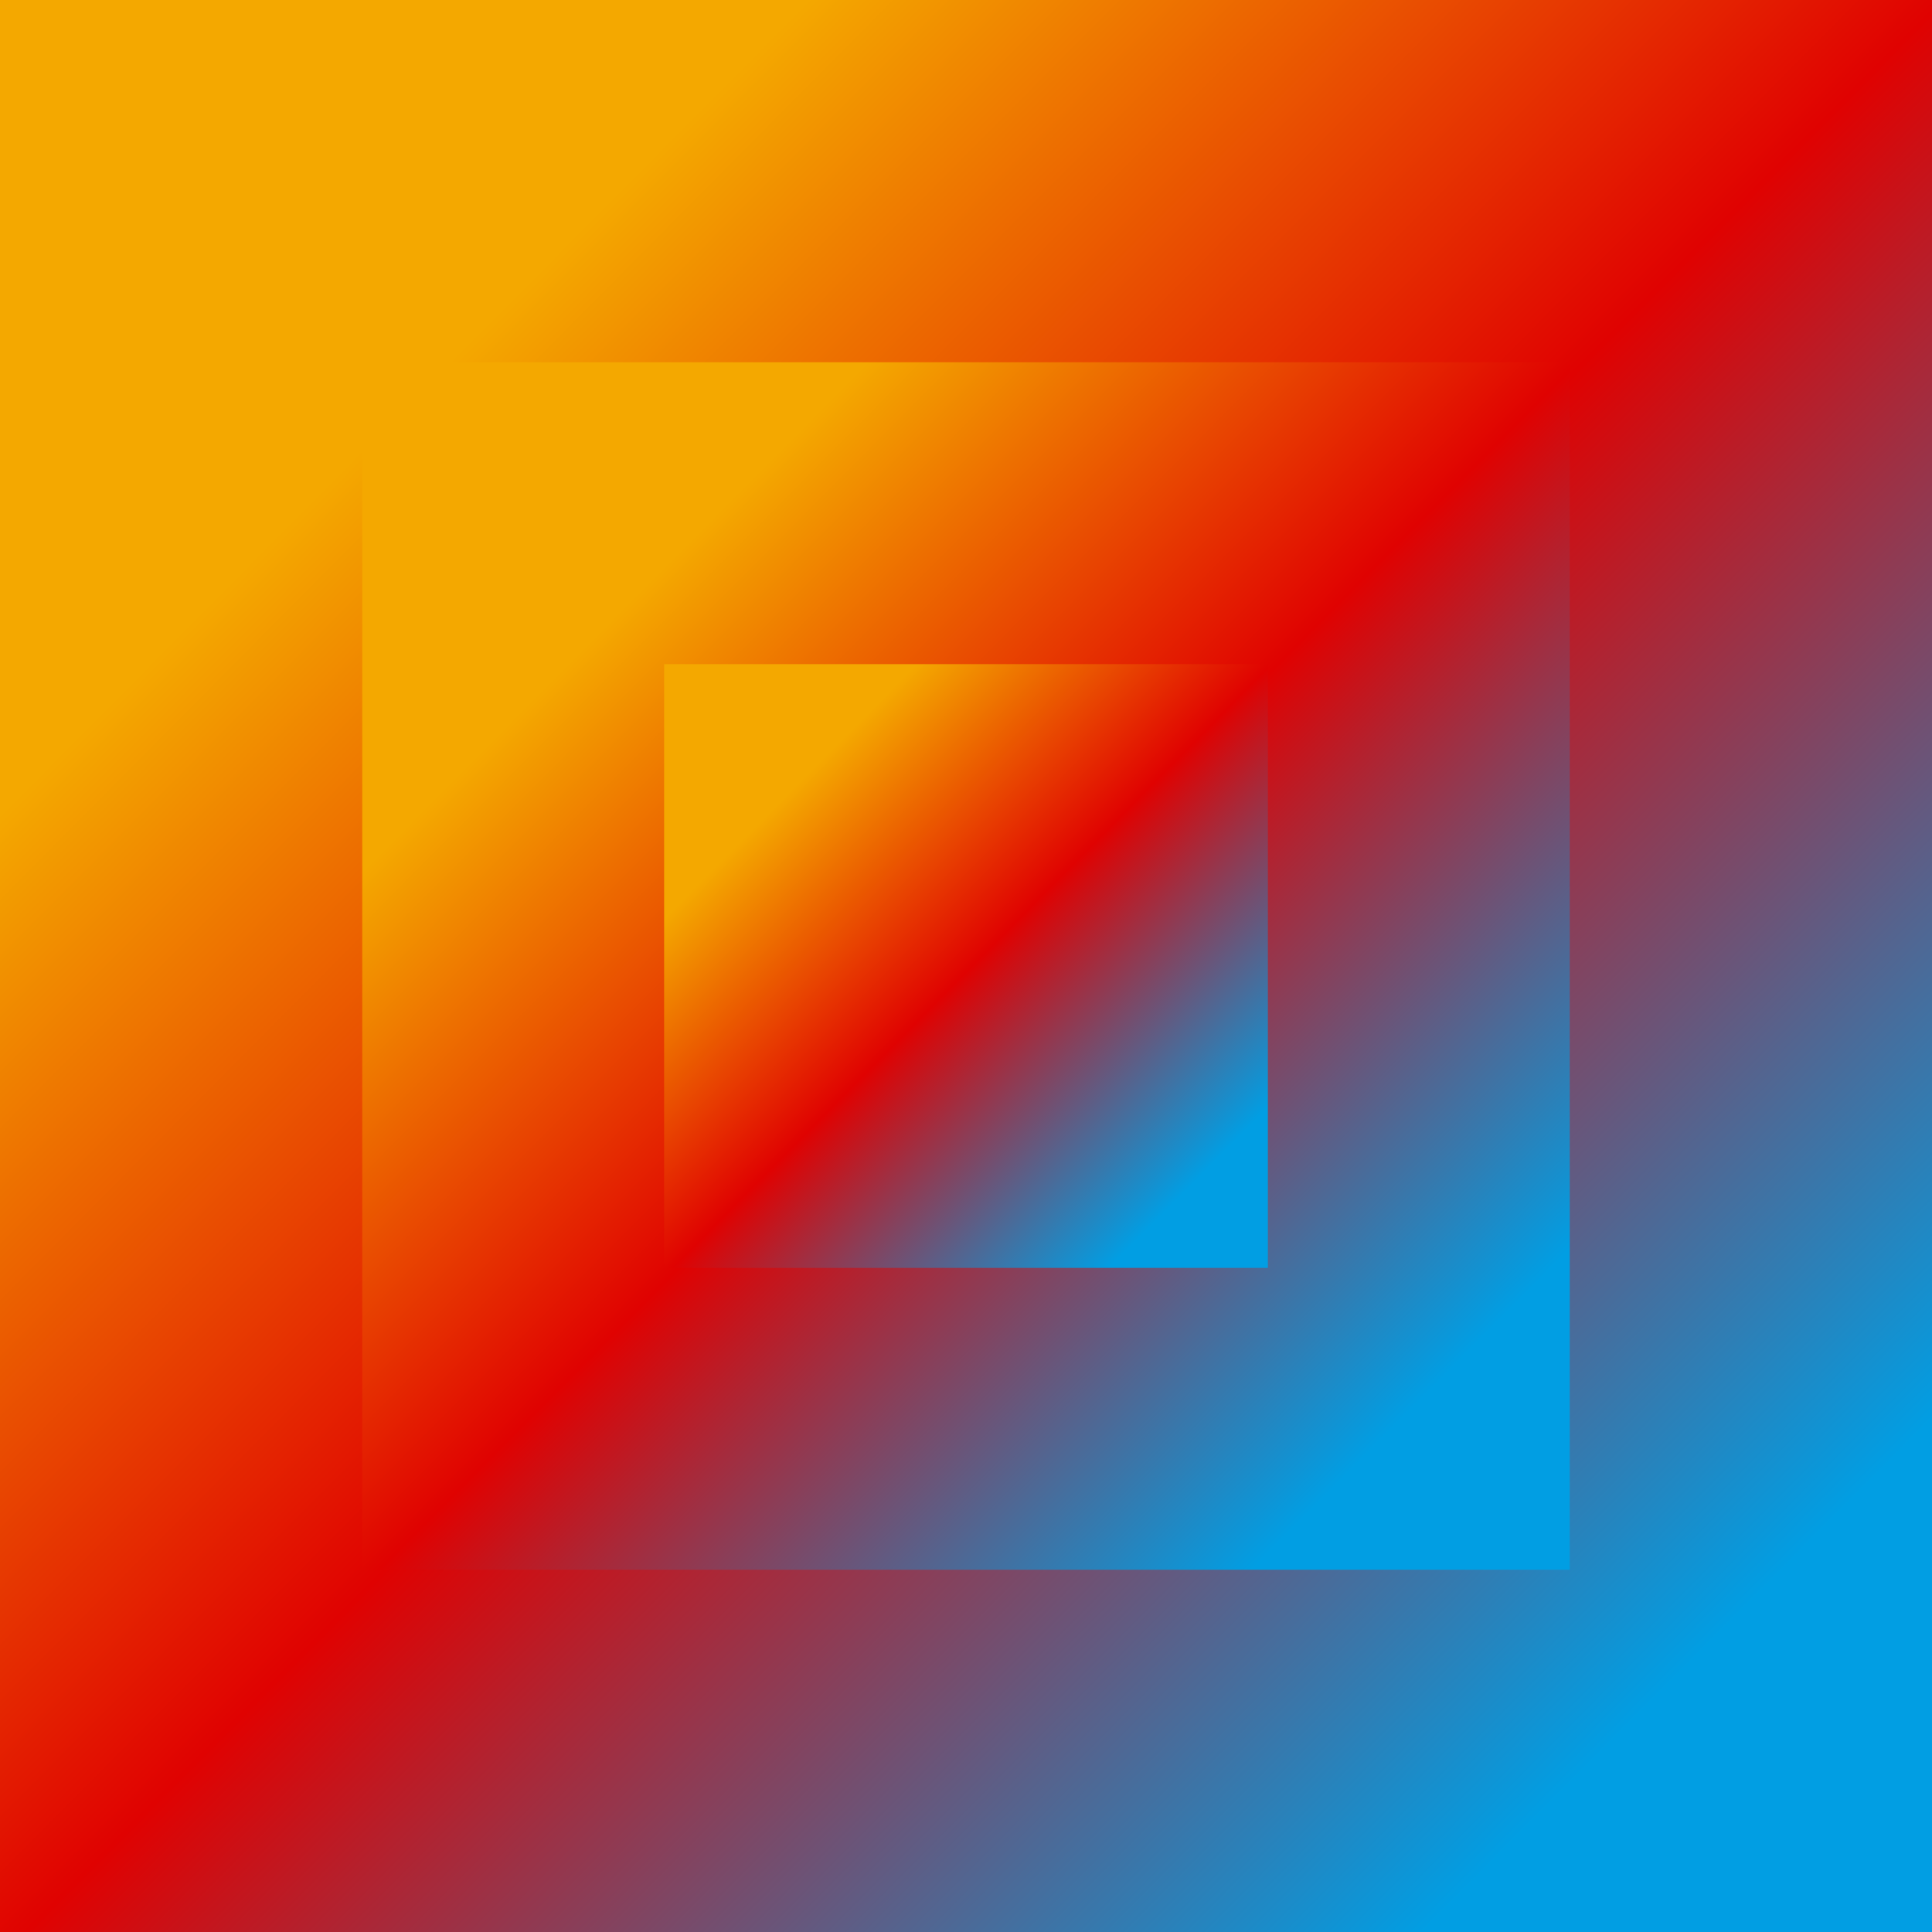 <svg width="16" height="16" viewBox="0 0 16 16" fill="none" xmlns="http://www.w3.org/2000/svg">
<path d="M16 0H0V16H16V0Z" fill="url(#paint0_linear_2222_11088)"/>
<path d="M13 3H3V13H13V3Z" fill="url(#paint1_linear_2222_11088)"/>
<path d="M10.5 5.5H5.5V10.5H10.5V5.5Z" fill="url(#paint2_linear_2222_11088)"/>
<defs>
<linearGradient id="paint0_linear_2222_11088" x1="5.40339e-08" y1="0.06" x2="16" y2="15.94" gradientUnits="userSpaceOnUse">
<stop offset="0.209" stop-color="#F4A800"/>
<stop offset="0.505" stop-color="#E00201"/>
<stop offset="0.869" stop-color="#019EE3"/>
</linearGradient>
<linearGradient id="paint1_linear_2222_11088" x1="3" y1="3.038" x2="13" y2="12.962" gradientUnits="userSpaceOnUse">
<stop offset="0.209" stop-color="#F4A800"/>
<stop offset="0.505" stop-color="#E00201"/>
<stop offset="0.869" stop-color="#019EE3"/>
</linearGradient>
<linearGradient id="paint2_linear_2222_11088" x1="5.5" y1="5.519" x2="10.5" y2="10.481" gradientUnits="userSpaceOnUse">
<stop offset="0.209" stop-color="#F4A800"/>
<stop offset="0.505" stop-color="#E00201"/>
<stop offset="0.869" stop-color="#019EE3"/>
</linearGradient>
</defs>
</svg>
